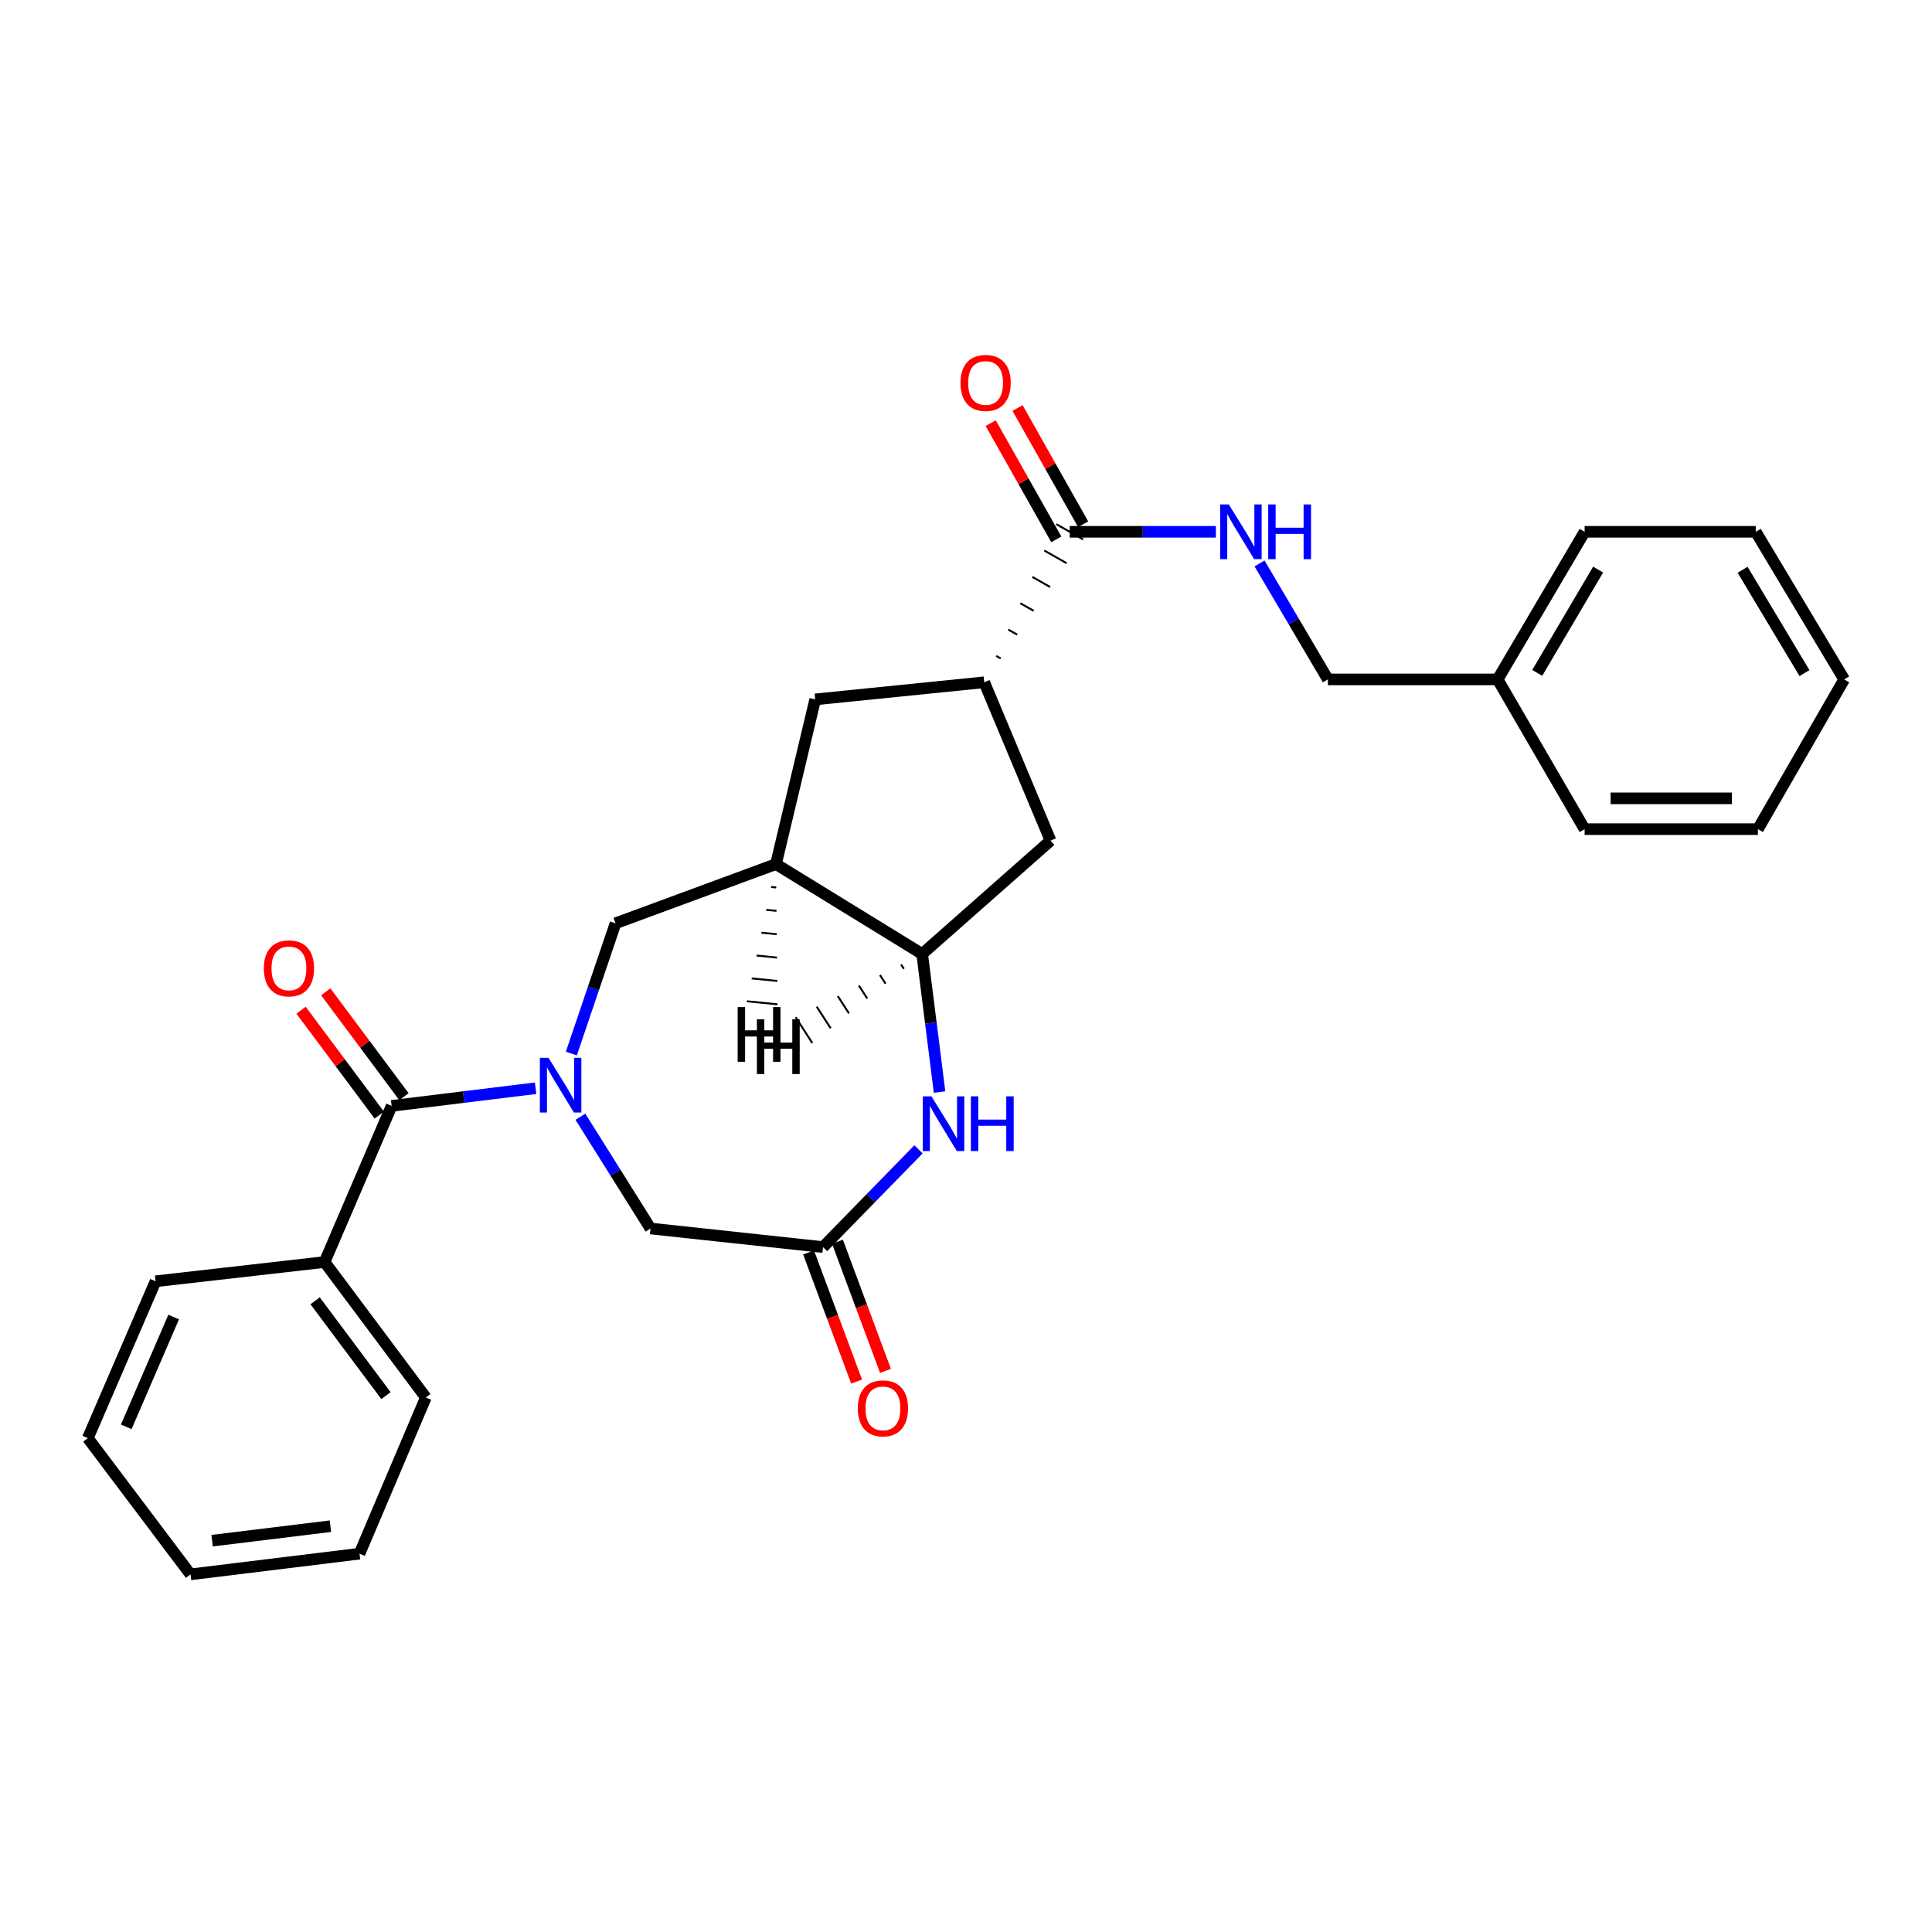 <?xml version='1.0' encoding='iso-8859-1'?>
<svg version='1.1' baseProfile='full'
              xmlns='http://www.w3.org/2000/svg'
                      xmlns:rdkit='http://www.rdkit.org/xml'
                      xmlns:xlink='http://www.w3.org/1999/xlink'
                  xml:space='preserve'
width='1000px' height='1000px' viewBox='0 0 1000 1000'>
<!-- END OF HEADER -->
<rect style='opacity:1.0;fill:#FFFFFF;stroke:none' width='1000' height='1000' x='0' y='0'> </rect>
<path class='bond-0' d='M 277.226,563.267 L 239.964,567.837' style='fill:none;fill-rule:evenodd;stroke:#0000FF;stroke-width:6px;stroke-linecap:butt;stroke-linejoin:miter;stroke-opacity:1' />
<path class='bond-0' d='M 239.964,567.837 L 202.701,572.407' style='fill:none;fill-rule:evenodd;stroke:#000000;stroke-width:6px;stroke-linecap:butt;stroke-linejoin:miter;stroke-opacity:1' />
<path class='bond-5' d='M 295.725,545.308 L 307.161,511.607' style='fill:none;fill-rule:evenodd;stroke:#0000FF;stroke-width:6px;stroke-linecap:butt;stroke-linejoin:miter;stroke-opacity:1' />
<path class='bond-5' d='M 307.161,511.607 L 318.596,477.905' style='fill:none;fill-rule:evenodd;stroke:#000000;stroke-width:6px;stroke-linecap:butt;stroke-linejoin:miter;stroke-opacity:1' />
<path class='bond-8' d='M 300.422,578.029 L 318.558,606.949' style='fill:none;fill-rule:evenodd;stroke:#0000FF;stroke-width:6px;stroke-linecap:butt;stroke-linejoin:miter;stroke-opacity:1' />
<path class='bond-8' d='M 318.558,606.949 L 336.694,635.869' style='fill:none;fill-rule:evenodd;stroke:#000000;stroke-width:6px;stroke-linecap:butt;stroke-linejoin:miter;stroke-opacity:1' />
<path class='bond-12' d='M 209.092,567.641 L 188.85,540.499' style='fill:none;fill-rule:evenodd;stroke:#000000;stroke-width:6px;stroke-linecap:butt;stroke-linejoin:miter;stroke-opacity:1' />
<path class='bond-12' d='M 188.85,540.499 L 168.607,513.357' style='fill:none;fill-rule:evenodd;stroke:#FF0000;stroke-width:6px;stroke-linecap:butt;stroke-linejoin:miter;stroke-opacity:1' />
<path class='bond-12' d='M 196.31,577.174 L 176.068,550.032' style='fill:none;fill-rule:evenodd;stroke:#000000;stroke-width:6px;stroke-linecap:butt;stroke-linejoin:miter;stroke-opacity:1' />
<path class='bond-12' d='M 176.068,550.032 L 155.825,522.89' style='fill:none;fill-rule:evenodd;stroke:#FF0000;stroke-width:6px;stroke-linecap:butt;stroke-linejoin:miter;stroke-opacity:1' />
<path class='bond-13' d='M 202.701,572.407 L 168.003,653.223' style='fill:none;fill-rule:evenodd;stroke:#000000;stroke-width:6px;stroke-linecap:butt;stroke-linejoin:miter;stroke-opacity:1' />
<path class='bond-1' d='M 475.406,594.901 L 450.701,620.195' style='fill:none;fill-rule:evenodd;stroke:#0000FF;stroke-width:6px;stroke-linecap:butt;stroke-linejoin:miter;stroke-opacity:1' />
<path class='bond-1' d='M 450.701,620.195 L 425.996,645.49' style='fill:none;fill-rule:evenodd;stroke:#000000;stroke-width:6px;stroke-linecap:butt;stroke-linejoin:miter;stroke-opacity:1' />
<path class='bond-28' d='M 486.314,565.246 L 481.809,529.509' style='fill:none;fill-rule:evenodd;stroke:#0000FF;stroke-width:6px;stroke-linecap:butt;stroke-linejoin:miter;stroke-opacity:1' />
<path class='bond-28' d='M 481.809,529.509 L 477.305,493.771' style='fill:none;fill-rule:evenodd;stroke:#000000;stroke-width:6px;stroke-linecap:butt;stroke-linejoin:miter;stroke-opacity:1' />
<path class='bond-2' d='M 401.636,447.264 L 318.596,477.905' style='fill:none;fill-rule:evenodd;stroke:#000000;stroke-width:6px;stroke-linecap:butt;stroke-linejoin:miter;stroke-opacity:1' />
<path class='bond-3' d='M 401.636,447.264 L 477.305,493.771' style='fill:none;fill-rule:evenodd;stroke:#000000;stroke-width:6px;stroke-linecap:butt;stroke-linejoin:miter;stroke-opacity:1' />
<path class='bond-9' d='M 401.636,447.264 L 421.948,362.01' style='fill:none;fill-rule:evenodd;stroke:#000000;stroke-width:6px;stroke-linecap:butt;stroke-linejoin:miter;stroke-opacity:1' />
<path class='bond-32' d='M 399.128,459.096 L 401.772,459.358' style='fill:none;fill-rule:evenodd;stroke:#000000;stroke-width:1.0px;stroke-linecap:butt;stroke-linejoin:miter;stroke-opacity:1' />
<path class='bond-32' d='M 396.62,470.928 L 401.909,471.452' style='fill:none;fill-rule:evenodd;stroke:#000000;stroke-width:1.0px;stroke-linecap:butt;stroke-linejoin:miter;stroke-opacity:1' />
<path class='bond-32' d='M 394.111,482.76 L 402.045,483.546' style='fill:none;fill-rule:evenodd;stroke:#000000;stroke-width:1.0px;stroke-linecap:butt;stroke-linejoin:miter;stroke-opacity:1' />
<path class='bond-32' d='M 391.603,494.591 L 402.182,495.64' style='fill:none;fill-rule:evenodd;stroke:#000000;stroke-width:1.0px;stroke-linecap:butt;stroke-linejoin:miter;stroke-opacity:1' />
<path class='bond-32' d='M 389.095,506.423 L 402.318,507.734' style='fill:none;fill-rule:evenodd;stroke:#000000;stroke-width:1.0px;stroke-linecap:butt;stroke-linejoin:miter;stroke-opacity:1' />
<path class='bond-32' d='M 386.587,518.255 L 402.455,519.828' style='fill:none;fill-rule:evenodd;stroke:#000000;stroke-width:1.0px;stroke-linecap:butt;stroke-linejoin:miter;stroke-opacity:1' />
<path class='bond-10' d='M 477.305,493.771 L 543.752,435.092' style='fill:none;fill-rule:evenodd;stroke:#000000;stroke-width:6px;stroke-linecap:butt;stroke-linejoin:miter;stroke-opacity:1' />
<path class='bond-33' d='M 466.391,499.224 L 467.831,501.458' style='fill:none;fill-rule:evenodd;stroke:#000000;stroke-width:1.0px;stroke-linecap:butt;stroke-linejoin:miter;stroke-opacity:1' />
<path class='bond-33' d='M 455.477,504.678 L 458.357,509.146' style='fill:none;fill-rule:evenodd;stroke:#000000;stroke-width:1.0px;stroke-linecap:butt;stroke-linejoin:miter;stroke-opacity:1' />
<path class='bond-33' d='M 444.563,510.132 L 448.883,516.833' style='fill:none;fill-rule:evenodd;stroke:#000000;stroke-width:1.0px;stroke-linecap:butt;stroke-linejoin:miter;stroke-opacity:1' />
<path class='bond-33' d='M 433.65,515.585 L 439.409,524.52' style='fill:none;fill-rule:evenodd;stroke:#000000;stroke-width:1.0px;stroke-linecap:butt;stroke-linejoin:miter;stroke-opacity:1' />
<path class='bond-33' d='M 422.736,521.039 L 429.935,532.208' style='fill:none;fill-rule:evenodd;stroke:#000000;stroke-width:1.0px;stroke-linecap:butt;stroke-linejoin:miter;stroke-opacity:1' />
<path class='bond-33' d='M 411.822,526.493 L 420.461,539.895' style='fill:none;fill-rule:evenodd;stroke:#000000;stroke-width:1.0px;stroke-linecap:butt;stroke-linejoin:miter;stroke-opacity:1' />
<path class='bond-4' d='M 425.996,645.49 L 336.694,635.869' style='fill:none;fill-rule:evenodd;stroke:#000000;stroke-width:6px;stroke-linecap:butt;stroke-linejoin:miter;stroke-opacity:1' />
<path class='bond-14' d='M 418.524,648.268 L 430.95,681.692' style='fill:none;fill-rule:evenodd;stroke:#000000;stroke-width:6px;stroke-linecap:butt;stroke-linejoin:miter;stroke-opacity:1' />
<path class='bond-14' d='M 430.95,681.692 L 443.377,715.117' style='fill:none;fill-rule:evenodd;stroke:#FF0000;stroke-width:6px;stroke-linecap:butt;stroke-linejoin:miter;stroke-opacity:1' />
<path class='bond-14' d='M 433.469,642.711 L 445.896,676.136' style='fill:none;fill-rule:evenodd;stroke:#000000;stroke-width:6px;stroke-linecap:butt;stroke-linejoin:miter;stroke-opacity:1' />
<path class='bond-14' d='M 445.896,676.136 L 458.323,709.561' style='fill:none;fill-rule:evenodd;stroke:#FF0000;stroke-width:6px;stroke-linecap:butt;stroke-linejoin:miter;stroke-opacity:1' />
<path class='bond-6' d='M 517.966,340.818 L 515.655,339.505' style='fill:none;fill-rule:evenodd;stroke:#000000;stroke-width:1.0px;stroke-linecap:butt;stroke-linejoin:miter;stroke-opacity:1' />
<path class='bond-6' d='M 526.497,328.494 L 521.876,325.868' style='fill:none;fill-rule:evenodd;stroke:#000000;stroke-width:1.0px;stroke-linecap:butt;stroke-linejoin:miter;stroke-opacity:1' />
<path class='bond-6' d='M 535.029,316.17 L 528.097,312.231' style='fill:none;fill-rule:evenodd;stroke:#000000;stroke-width:1.0px;stroke-linecap:butt;stroke-linejoin:miter;stroke-opacity:1' />
<path class='bond-6' d='M 543.56,303.846 L 534.318,298.594' style='fill:none;fill-rule:evenodd;stroke:#000000;stroke-width:1.0px;stroke-linecap:butt;stroke-linejoin:miter;stroke-opacity:1' />
<path class='bond-6' d='M 552.091,291.522 L 540.539,284.957' style='fill:none;fill-rule:evenodd;stroke:#000000;stroke-width:1.0px;stroke-linecap:butt;stroke-linejoin:miter;stroke-opacity:1' />
<path class='bond-6' d='M 560.623,279.198 L 546.759,271.32' style='fill:none;fill-rule:evenodd;stroke:#000000;stroke-width:1.0px;stroke-linecap:butt;stroke-linejoin:miter;stroke-opacity:1' />
<path class='bond-11' d='M 553.691,275.259 L 591.51,275.259' style='fill:none;fill-rule:evenodd;stroke:#000000;stroke-width:6px;stroke-linecap:butt;stroke-linejoin:miter;stroke-opacity:1' />
<path class='bond-11' d='M 591.51,275.259 L 629.33,275.259' style='fill:none;fill-rule:evenodd;stroke:#0000FF;stroke-width:6px;stroke-linecap:butt;stroke-linejoin:miter;stroke-opacity:1' />
<path class='bond-15' d='M 560.634,271.339 L 543.651,241.261' style='fill:none;fill-rule:evenodd;stroke:#000000;stroke-width:6px;stroke-linecap:butt;stroke-linejoin:miter;stroke-opacity:1' />
<path class='bond-15' d='M 543.651,241.261 L 526.669,211.183' style='fill:none;fill-rule:evenodd;stroke:#FF0000;stroke-width:6px;stroke-linecap:butt;stroke-linejoin:miter;stroke-opacity:1' />
<path class='bond-15' d='M 546.749,279.179 L 529.766,249.101' style='fill:none;fill-rule:evenodd;stroke:#000000;stroke-width:6px;stroke-linecap:butt;stroke-linejoin:miter;stroke-opacity:1' />
<path class='bond-15' d='M 529.766,249.101 L 512.784,219.022' style='fill:none;fill-rule:evenodd;stroke:#FF0000;stroke-width:6px;stroke-linecap:butt;stroke-linejoin:miter;stroke-opacity:1' />
<path class='bond-7' d='M 509.434,353.143 L 421.948,362.01' style='fill:none;fill-rule:evenodd;stroke:#000000;stroke-width:6px;stroke-linecap:butt;stroke-linejoin:miter;stroke-opacity:1' />
<path class='bond-29' d='M 509.434,353.143 L 543.752,435.092' style='fill:none;fill-rule:evenodd;stroke:#000000;stroke-width:6px;stroke-linecap:butt;stroke-linejoin:miter;stroke-opacity:1' />
<path class='bond-16' d='M 651.936,291.636 L 669.624,321.65' style='fill:none;fill-rule:evenodd;stroke:#0000FF;stroke-width:6px;stroke-linecap:butt;stroke-linejoin:miter;stroke-opacity:1' />
<path class='bond-16' d='M 669.624,321.65 L 687.312,351.663' style='fill:none;fill-rule:evenodd;stroke:#000000;stroke-width:6px;stroke-linecap:butt;stroke-linejoin:miter;stroke-opacity:1' />
<path class='bond-18' d='M 168.003,653.223 L 220.409,723.338' style='fill:none;fill-rule:evenodd;stroke:#000000;stroke-width:6px;stroke-linecap:butt;stroke-linejoin:miter;stroke-opacity:1' />
<path class='bond-18' d='M 163.092,673.286 L 199.776,722.367' style='fill:none;fill-rule:evenodd;stroke:#000000;stroke-width:6px;stroke-linecap:butt;stroke-linejoin:miter;stroke-opacity:1' />
<path class='bond-19' d='M 168.003,653.223 L 80.516,663.189' style='fill:none;fill-rule:evenodd;stroke:#000000;stroke-width:6px;stroke-linecap:butt;stroke-linejoin:miter;stroke-opacity:1' />
<path class='bond-17' d='M 687.312,351.663 L 775.17,351.663' style='fill:none;fill-rule:evenodd;stroke:#000000;stroke-width:6px;stroke-linecap:butt;stroke-linejoin:miter;stroke-opacity:1' />
<path class='bond-20' d='M 775.17,351.663 L 820.198,275.259' style='fill:none;fill-rule:evenodd;stroke:#000000;stroke-width:6px;stroke-linecap:butt;stroke-linejoin:miter;stroke-opacity:1' />
<path class='bond-20' d='M 795.662,348.298 L 827.181,294.815' style='fill:none;fill-rule:evenodd;stroke:#000000;stroke-width:6px;stroke-linecap:butt;stroke-linejoin:miter;stroke-opacity:1' />
<path class='bond-21' d='M 775.17,351.663 L 820.198,429.166' style='fill:none;fill-rule:evenodd;stroke:#000000;stroke-width:6px;stroke-linecap:butt;stroke-linejoin:miter;stroke-opacity:1' />
<path class='bond-23' d='M 220.409,723.338 L 186.083,804.18' style='fill:none;fill-rule:evenodd;stroke:#000000;stroke-width:6px;stroke-linecap:butt;stroke-linejoin:miter;stroke-opacity:1' />
<path class='bond-22' d='M 80.516,663.189 L 45.455,744.377' style='fill:none;fill-rule:evenodd;stroke:#000000;stroke-width:6px;stroke-linecap:butt;stroke-linejoin:miter;stroke-opacity:1' />
<path class='bond-22' d='M 89.896,681.689 L 65.352,738.52' style='fill:none;fill-rule:evenodd;stroke:#000000;stroke-width:6px;stroke-linecap:butt;stroke-linejoin:miter;stroke-opacity:1' />
<path class='bond-24' d='M 820.198,275.259 L 908.774,275.259' style='fill:none;fill-rule:evenodd;stroke:#000000;stroke-width:6px;stroke-linecap:butt;stroke-linejoin:miter;stroke-opacity:1' />
<path class='bond-25' d='M 820.198,429.166 L 909.881,429.166' style='fill:none;fill-rule:evenodd;stroke:#000000;stroke-width:6px;stroke-linecap:butt;stroke-linejoin:miter;stroke-opacity:1' />
<path class='bond-25' d='M 833.65,413.221 L 896.429,413.221' style='fill:none;fill-rule:evenodd;stroke:#000000;stroke-width:6px;stroke-linecap:butt;stroke-linejoin:miter;stroke-opacity:1' />
<path class='bond-26' d='M 45.455,744.377 L 98.605,814.89' style='fill:none;fill-rule:evenodd;stroke:#000000;stroke-width:6px;stroke-linecap:butt;stroke-linejoin:miter;stroke-opacity:1' />
<path class='bond-30' d='M 186.083,804.18 L 98.605,814.89' style='fill:none;fill-rule:evenodd;stroke:#000000;stroke-width:6px;stroke-linecap:butt;stroke-linejoin:miter;stroke-opacity:1' />
<path class='bond-30' d='M 171.023,789.959 L 109.789,797.456' style='fill:none;fill-rule:evenodd;stroke:#000000;stroke-width:6px;stroke-linecap:butt;stroke-linejoin:miter;stroke-opacity:1' />
<path class='bond-31' d='M 908.774,275.259 L 954.545,351.663' style='fill:none;fill-rule:evenodd;stroke:#000000;stroke-width:6px;stroke-linecap:butt;stroke-linejoin:miter;stroke-opacity:1' />
<path class='bond-31' d='M 901.961,294.914 L 934.001,348.397' style='fill:none;fill-rule:evenodd;stroke:#000000;stroke-width:6px;stroke-linecap:butt;stroke-linejoin:miter;stroke-opacity:1' />
<path class='bond-27' d='M 909.881,429.166 L 954.545,351.663' style='fill:none;fill-rule:evenodd;stroke:#000000;stroke-width:6px;stroke-linecap:butt;stroke-linejoin:miter;stroke-opacity:1' />
<path  class='atom-0' d='M 283.91 547.52
L 293.19 562.52
Q 294.11 564, 295.59 566.68
Q 297.07 569.36, 297.15 569.52
L 297.15 547.52
L 300.91 547.52
L 300.91 575.84
L 297.03 575.84
L 287.07 559.44
Q 285.91 557.52, 284.67 555.32
Q 283.47 553.12, 283.11 552.44
L 283.11 575.84
L 279.43 575.84
L 279.43 547.52
L 283.91 547.52
' fill='#0000FF'/>
<path  class='atom-2' d='M 482.118 567.46
L 491.398 582.46
Q 492.318 583.94, 493.798 586.62
Q 495.278 589.3, 495.358 589.46
L 495.358 567.46
L 499.118 567.46
L 499.118 595.78
L 495.238 595.78
L 485.278 579.38
Q 484.118 577.46, 482.878 575.26
Q 481.678 573.06, 481.318 572.38
L 481.318 595.78
L 477.638 595.78
L 477.638 567.46
L 482.118 567.46
' fill='#0000FF'/>
<path  class='atom-2' d='M 502.518 567.46
L 506.358 567.46
L 506.358 579.5
L 520.838 579.5
L 520.838 567.46
L 524.678 567.46
L 524.678 595.78
L 520.838 595.78
L 520.838 582.7
L 506.358 582.7
L 506.358 595.78
L 502.518 595.78
L 502.518 567.46
' fill='#0000FF'/>
<path  class='atom-12' d='M 636.025 261.099
L 645.305 276.099
Q 646.225 277.579, 647.705 280.259
Q 649.185 282.939, 649.265 283.099
L 649.265 261.099
L 653.025 261.099
L 653.025 289.419
L 649.145 289.419
L 639.185 273.019
Q 638.025 271.099, 636.785 268.899
Q 635.585 266.699, 635.225 266.019
L 635.225 289.419
L 631.545 289.419
L 631.545 261.099
L 636.025 261.099
' fill='#0000FF'/>
<path  class='atom-12' d='M 656.425 261.099
L 660.265 261.099
L 660.265 273.139
L 674.745 273.139
L 674.745 261.099
L 678.585 261.099
L 678.585 289.419
L 674.745 289.419
L 674.745 276.339
L 660.265 276.339
L 660.265 289.419
L 656.425 289.419
L 656.425 261.099
' fill='#0000FF'/>
<path  class='atom-13' d='M 136.55 501.221
Q 136.55 494.421, 139.91 490.621
Q 143.27 486.821, 149.55 486.821
Q 155.83 486.821, 159.19 490.621
Q 162.55 494.421, 162.55 501.221
Q 162.55 508.101, 159.15 512.021
Q 155.75 515.901, 149.55 515.901
Q 143.31 515.901, 139.91 512.021
Q 136.55 508.141, 136.55 501.221
M 149.55 512.701
Q 153.87 512.701, 156.19 509.821
Q 158.55 506.901, 158.55 501.221
Q 158.55 495.661, 156.19 492.861
Q 153.87 490.021, 149.55 490.021
Q 145.23 490.021, 142.87 492.821
Q 140.55 495.621, 140.55 501.221
Q 140.55 506.941, 142.87 509.821
Q 145.23 512.701, 149.55 512.701
' fill='#FF0000'/>
<path  class='atom-15' d='M 444.001 728.963
Q 444.001 722.163, 447.361 718.363
Q 450.721 714.563, 457.001 714.563
Q 463.281 714.563, 466.641 718.363
Q 470.001 722.163, 470.001 728.963
Q 470.001 735.843, 466.601 739.763
Q 463.201 743.643, 457.001 743.643
Q 450.761 743.643, 447.361 739.763
Q 444.001 735.883, 444.001 728.963
M 457.001 740.443
Q 461.321 740.443, 463.641 737.563
Q 466.001 734.643, 466.001 728.963
Q 466.001 723.403, 463.641 720.603
Q 461.321 717.763, 457.001 717.763
Q 452.681 717.763, 450.321 720.563
Q 448.001 723.363, 448.001 728.963
Q 448.001 734.683, 450.321 737.563
Q 452.681 740.443, 457.001 740.443
' fill='#FF0000'/>
<path  class='atom-16' d='M 497.143 198.208
Q 497.143 191.408, 500.503 187.608
Q 503.863 183.808, 510.143 183.808
Q 516.423 183.808, 519.783 187.608
Q 523.143 191.408, 523.143 198.208
Q 523.143 205.088, 519.743 209.008
Q 516.343 212.888, 510.143 212.888
Q 503.903 212.888, 500.503 209.008
Q 497.143 205.128, 497.143 198.208
M 510.143 209.688
Q 514.463 209.688, 516.783 206.808
Q 519.143 203.888, 519.143 198.208
Q 519.143 192.648, 516.783 189.848
Q 514.463 187.008, 510.143 187.008
Q 505.823 187.008, 503.463 189.808
Q 501.143 192.608, 501.143 198.208
Q 501.143 203.928, 503.463 206.808
Q 505.823 209.688, 510.143 209.688
' fill='#FF0000'/>
<path  class='atom-29' d='M 381.818 521.256
L 385.658 521.256
L 385.658 533.296
L 400.138 533.296
L 400.138 521.256
L 403.978 521.256
L 403.978 549.576
L 400.138 549.576
L 400.138 536.496
L 385.658 536.496
L 385.658 549.576
L 381.818 549.576
L 381.818 521.256
' fill='#000000'/>
<path  class='atom-30' d='M 391.767 527.603
L 395.607 527.603
L 395.607 539.643
L 410.087 539.643
L 410.087 527.603
L 413.927 527.603
L 413.927 555.923
L 410.087 555.923
L 410.087 542.843
L 395.607 542.843
L 395.607 555.923
L 391.767 555.923
L 391.767 527.603
' fill='#000000'/>
</svg>
